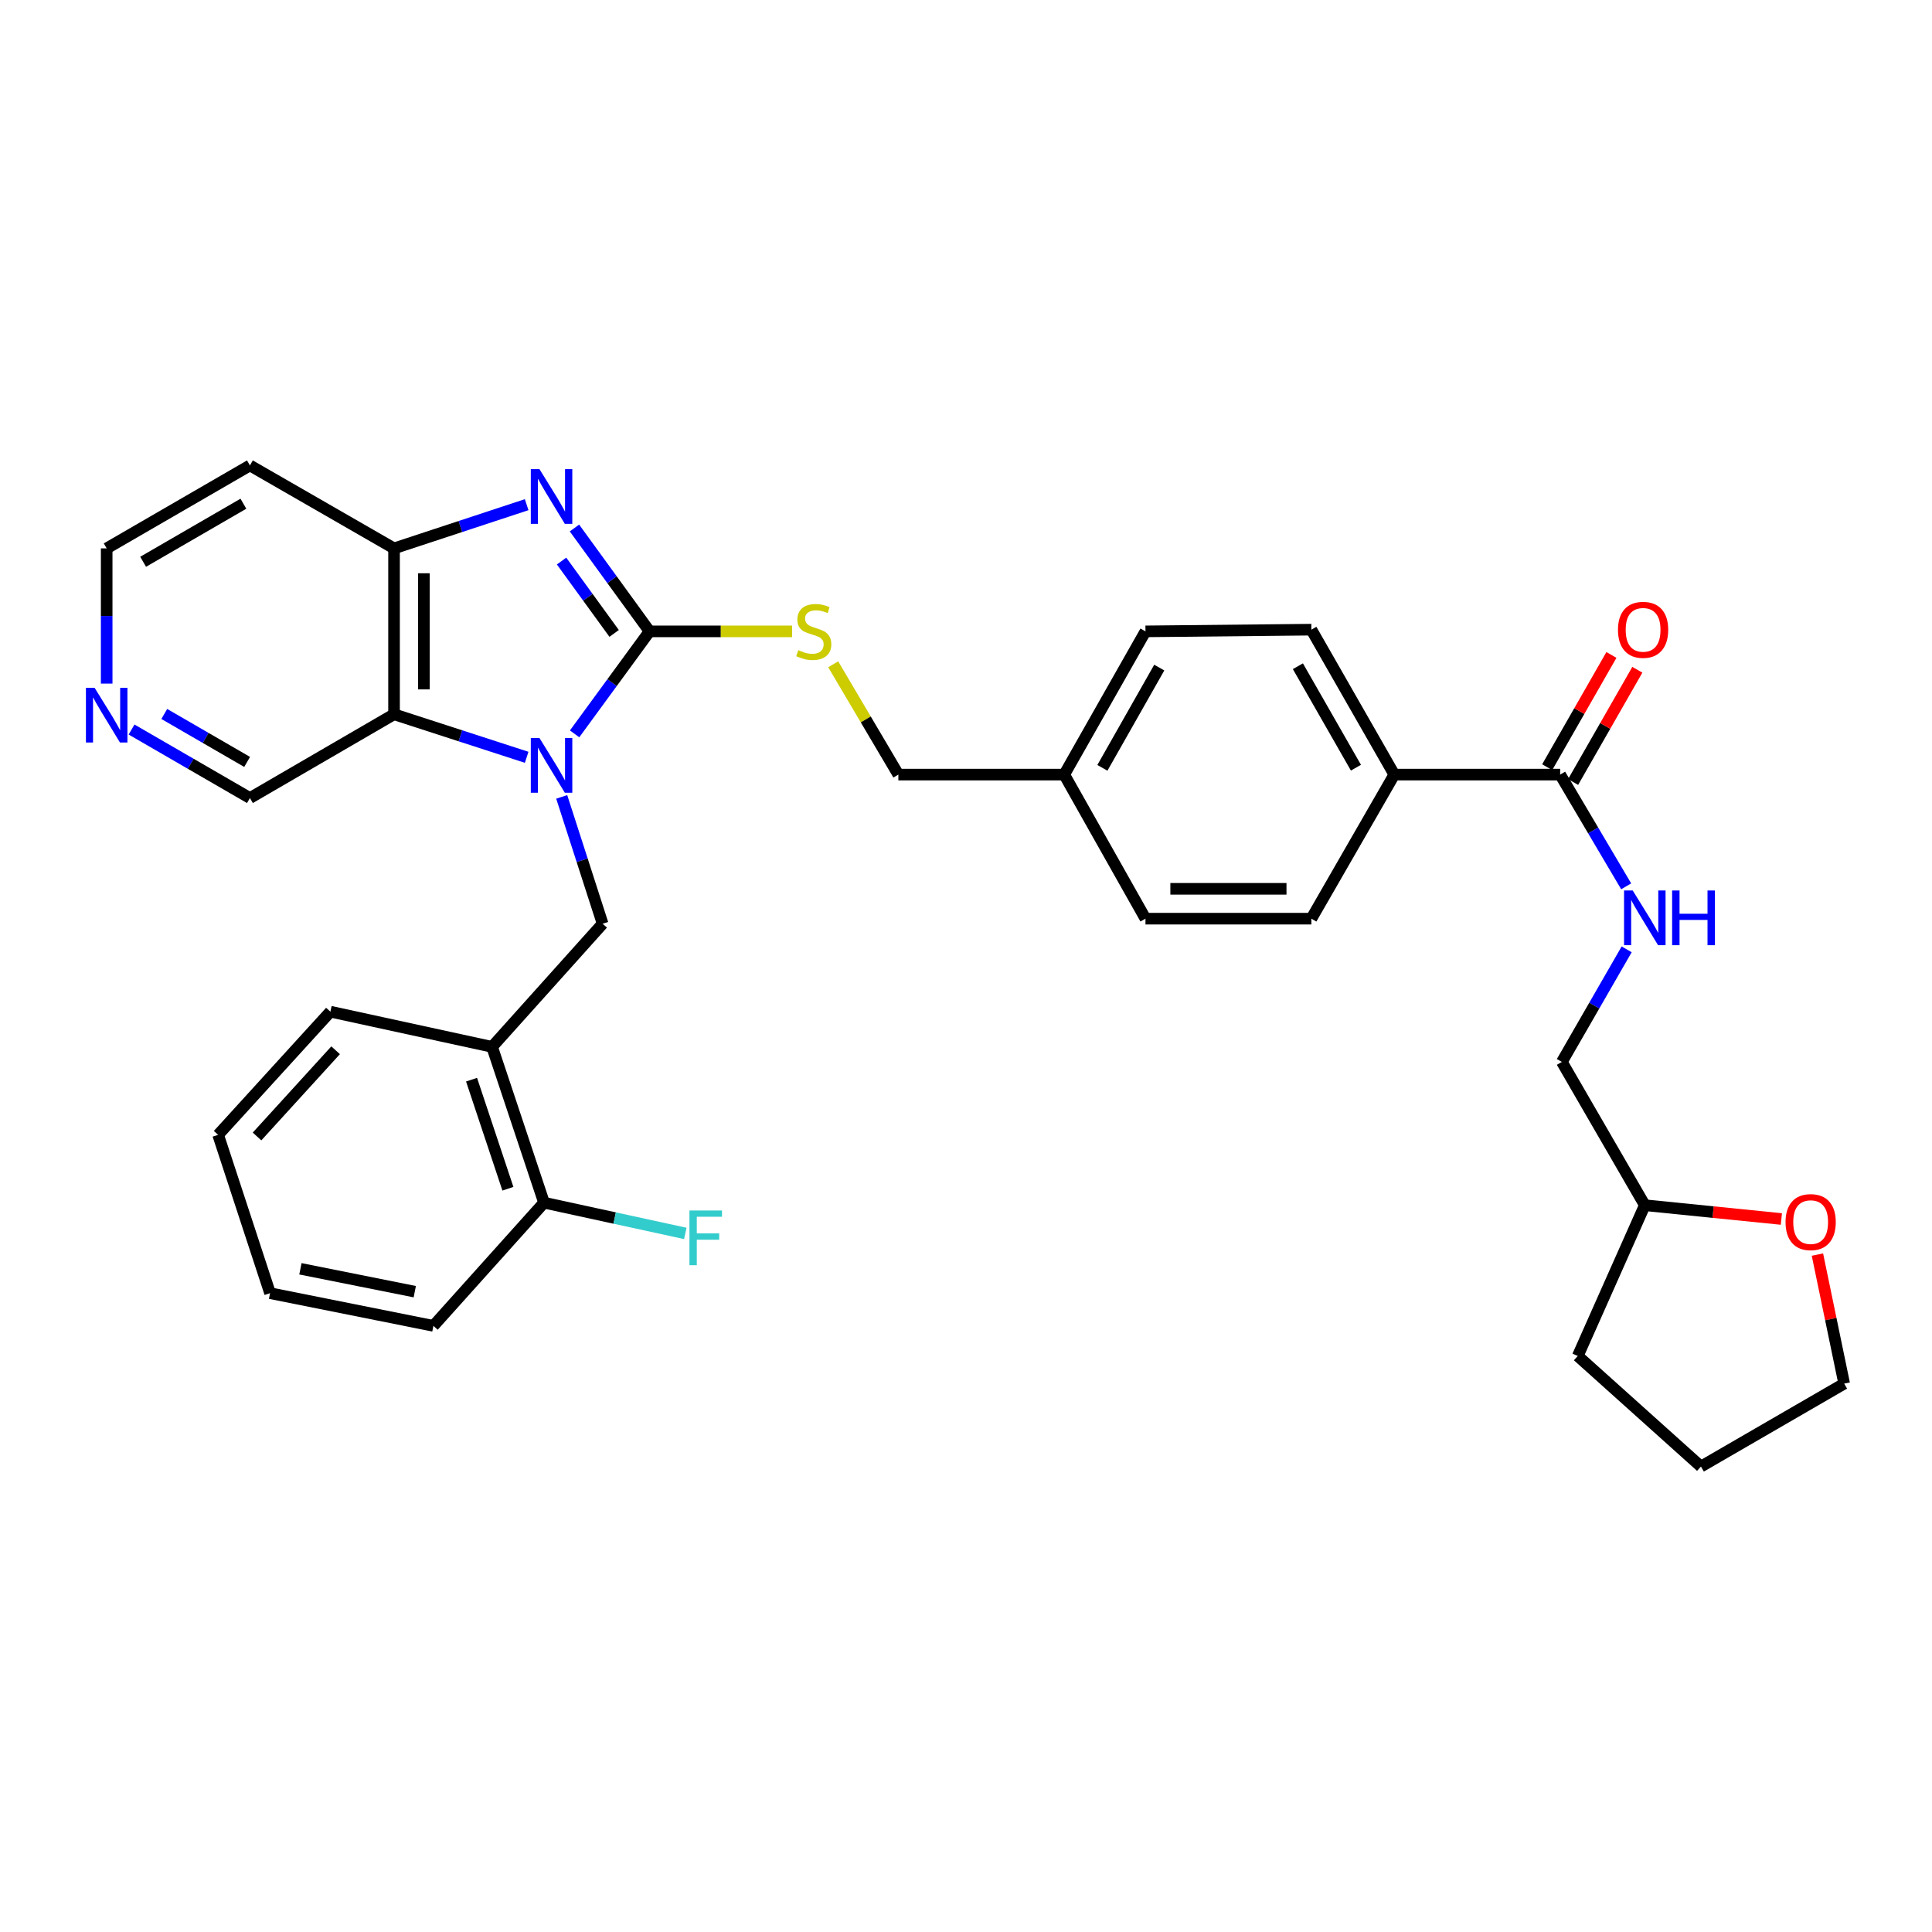 <?xml version='1.0' encoding='iso-8859-1'?>
<svg version='1.1' baseProfile='full'
              xmlns='http://www.w3.org/2000/svg'
                      xmlns:rdkit='http://www.rdkit.org/xml'
                      xmlns:xlink='http://www.w3.org/1999/xlink'
                  xml:space='preserve'
width='1000px' height='1000px' viewBox='0 0 1000 1000'>
<!-- END OF HEADER -->
<rect style='opacity:1.0;fill:#FFFFFF;stroke:none' width='1000' height='1000' x='0' y='0'> </rect>
<path class='bond-0' d='M 297.412,379.849 L 316.812,353.323' style='fill:none;fill-rule:evenodd;stroke:#0000FF;stroke-width:6px;stroke-linecap:butt;stroke-linejoin:miter;stroke-opacity:1' />
<path class='bond-0' d='M 316.812,353.323 L 336.212,326.797' style='fill:none;fill-rule:evenodd;stroke:#000000;stroke-width:6px;stroke-linecap:butt;stroke-linejoin:miter;stroke-opacity:1' />
<path class='bond-2' d='M 272.602,391.978 L 238.279,380.845' style='fill:none;fill-rule:evenodd;stroke:#0000FF;stroke-width:6px;stroke-linecap:butt;stroke-linejoin:miter;stroke-opacity:1' />
<path class='bond-2' d='M 238.279,380.845 L 203.957,369.712' style='fill:none;fill-rule:evenodd;stroke:#000000;stroke-width:6px;stroke-linecap:butt;stroke-linejoin:miter;stroke-opacity:1' />
<path class='bond-4' d='M 290.746,412.47 L 301.334,445.296' style='fill:none;fill-rule:evenodd;stroke:#0000FF;stroke-width:6px;stroke-linecap:butt;stroke-linejoin:miter;stroke-opacity:1' />
<path class='bond-4' d='M 301.334,445.296 L 311.921,478.122' style='fill:none;fill-rule:evenodd;stroke:#000000;stroke-width:6px;stroke-linecap:butt;stroke-linejoin:miter;stroke-opacity:1' />
<path class='bond-1' d='M 336.212,326.797 L 316.776,300.044' style='fill:none;fill-rule:evenodd;stroke:#000000;stroke-width:6px;stroke-linecap:butt;stroke-linejoin:miter;stroke-opacity:1' />
<path class='bond-1' d='M 316.776,300.044 L 297.339,273.291' style='fill:none;fill-rule:evenodd;stroke:#0000FF;stroke-width:6px;stroke-linecap:butt;stroke-linejoin:miter;stroke-opacity:1' />
<path class='bond-1' d='M 317.877,327.856 L 304.272,309.128' style='fill:none;fill-rule:evenodd;stroke:#000000;stroke-width:6px;stroke-linecap:butt;stroke-linejoin:miter;stroke-opacity:1' />
<path class='bond-1' d='M 304.272,309.128 L 290.666,290.401' style='fill:none;fill-rule:evenodd;stroke:#0000FF;stroke-width:6px;stroke-linecap:butt;stroke-linejoin:miter;stroke-opacity:1' />
<path class='bond-7' d='M 336.212,326.797 L 373.103,326.797' style='fill:none;fill-rule:evenodd;stroke:#000000;stroke-width:6px;stroke-linecap:butt;stroke-linejoin:miter;stroke-opacity:1' />
<path class='bond-7' d='M 373.103,326.797 L 409.995,326.797' style='fill:none;fill-rule:evenodd;stroke:#CCCC00;stroke-width:6px;stroke-linecap:butt;stroke-linejoin:miter;stroke-opacity:1' />
<path class='bond-33' d='M 272.598,261.22 L 238.278,272.53' style='fill:none;fill-rule:evenodd;stroke:#0000FF;stroke-width:6px;stroke-linecap:butt;stroke-linejoin:miter;stroke-opacity:1' />
<path class='bond-33' d='M 238.278,272.53 L 203.957,283.84' style='fill:none;fill-rule:evenodd;stroke:#000000;stroke-width:6px;stroke-linecap:butt;stroke-linejoin:miter;stroke-opacity:1' />
<path class='bond-3' d='M 203.957,369.712 L 203.957,283.84' style='fill:none;fill-rule:evenodd;stroke:#000000;stroke-width:6px;stroke-linecap:butt;stroke-linejoin:miter;stroke-opacity:1' />
<path class='bond-3' d='M 219.413,356.831 L 219.413,296.721' style='fill:none;fill-rule:evenodd;stroke:#000000;stroke-width:6px;stroke-linecap:butt;stroke-linejoin:miter;stroke-opacity:1' />
<path class='bond-17' d='M 203.957,369.712 L 129.36,413.064' style='fill:none;fill-rule:evenodd;stroke:#000000;stroke-width:6px;stroke-linecap:butt;stroke-linejoin:miter;stroke-opacity:1' />
<path class='bond-16' d='M 203.957,283.84 L 129.36,240.909' style='fill:none;fill-rule:evenodd;stroke:#000000;stroke-width:6px;stroke-linecap:butt;stroke-linejoin:miter;stroke-opacity:1' />
<path class='bond-6' d='M 311.921,478.122 L 254.702,541.85' style='fill:none;fill-rule:evenodd;stroke:#000000;stroke-width:6px;stroke-linecap:butt;stroke-linejoin:miter;stroke-opacity:1' />
<path class='bond-5' d='M 807.531,400.931 L 721.685,400.931' style='fill:none;fill-rule:evenodd;stroke:#000000;stroke-width:6px;stroke-linecap:butt;stroke-linejoin:miter;stroke-opacity:1' />
<path class='bond-8' d='M 807.531,400.931 L 824.619,429.846' style='fill:none;fill-rule:evenodd;stroke:#000000;stroke-width:6px;stroke-linecap:butt;stroke-linejoin:miter;stroke-opacity:1' />
<path class='bond-8' d='M 824.619,429.846 L 841.706,458.761' style='fill:none;fill-rule:evenodd;stroke:#0000FF;stroke-width:6px;stroke-linecap:butt;stroke-linejoin:miter;stroke-opacity:1' />
<path class='bond-11' d='M 814.238,404.77 L 830.862,375.721' style='fill:none;fill-rule:evenodd;stroke:#000000;stroke-width:6px;stroke-linecap:butt;stroke-linejoin:miter;stroke-opacity:1' />
<path class='bond-11' d='M 830.862,375.721 L 847.486,346.672' style='fill:none;fill-rule:evenodd;stroke:#FF0000;stroke-width:6px;stroke-linecap:butt;stroke-linejoin:miter;stroke-opacity:1' />
<path class='bond-11' d='M 800.824,397.093 L 817.448,368.044' style='fill:none;fill-rule:evenodd;stroke:#000000;stroke-width:6px;stroke-linecap:butt;stroke-linejoin:miter;stroke-opacity:1' />
<path class='bond-11' d='M 817.448,368.044 L 834.072,338.995' style='fill:none;fill-rule:evenodd;stroke:#FF0000;stroke-width:6px;stroke-linecap:butt;stroke-linejoin:miter;stroke-opacity:1' />
<path class='bond-10' d='M 254.702,541.85 L 281.586,622.501' style='fill:none;fill-rule:evenodd;stroke:#000000;stroke-width:6px;stroke-linecap:butt;stroke-linejoin:miter;stroke-opacity:1' />
<path class='bond-10' d='M 244.073,558.835 L 262.891,615.29' style='fill:none;fill-rule:evenodd;stroke:#000000;stroke-width:6px;stroke-linecap:butt;stroke-linejoin:miter;stroke-opacity:1' />
<path class='bond-26' d='M 254.702,541.85 L 171.012,523.638' style='fill:none;fill-rule:evenodd;stroke:#000000;stroke-width:6px;stroke-linecap:butt;stroke-linejoin:miter;stroke-opacity:1' />
<path class='bond-18' d='M 431.26,343.83 L 448.125,372.381' style='fill:none;fill-rule:evenodd;stroke:#CCCC00;stroke-width:6px;stroke-linecap:butt;stroke-linejoin:miter;stroke-opacity:1' />
<path class='bond-18' d='M 448.125,372.381 L 464.989,400.931' style='fill:none;fill-rule:evenodd;stroke:#000000;stroke-width:6px;stroke-linecap:butt;stroke-linejoin:miter;stroke-opacity:1' />
<path class='bond-19' d='M 841.956,491.385 L 825.186,520.516' style='fill:none;fill-rule:evenodd;stroke:#0000FF;stroke-width:6px;stroke-linecap:butt;stroke-linejoin:miter;stroke-opacity:1' />
<path class='bond-19' d='M 825.186,520.516 L 808.415,549.646' style='fill:none;fill-rule:evenodd;stroke:#000000;stroke-width:6px;stroke-linecap:butt;stroke-linejoin:miter;stroke-opacity:1' />
<path class='bond-9' d='M 721.685,400.931 L 678.762,325.913' style='fill:none;fill-rule:evenodd;stroke:#000000;stroke-width:6px;stroke-linecap:butt;stroke-linejoin:miter;stroke-opacity:1' />
<path class='bond-9' d='M 701.832,397.354 L 671.786,344.841' style='fill:none;fill-rule:evenodd;stroke:#000000;stroke-width:6px;stroke-linecap:butt;stroke-linejoin:miter;stroke-opacity:1' />
<path class='bond-36' d='M 721.685,400.931 L 678.762,475.503' style='fill:none;fill-rule:evenodd;stroke:#000000;stroke-width:6px;stroke-linecap:butt;stroke-linejoin:miter;stroke-opacity:1' />
<path class='bond-21' d='M 281.586,622.501 L 318.151,630.457' style='fill:none;fill-rule:evenodd;stroke:#000000;stroke-width:6px;stroke-linecap:butt;stroke-linejoin:miter;stroke-opacity:1' />
<path class='bond-21' d='M 318.151,630.457 L 354.715,638.414' style='fill:none;fill-rule:evenodd;stroke:#33CCCC;stroke-width:6px;stroke-linecap:butt;stroke-linejoin:miter;stroke-opacity:1' />
<path class='bond-28' d='M 281.586,622.501 L 224.333,686.262' style='fill:none;fill-rule:evenodd;stroke:#000000;stroke-width:6px;stroke-linecap:butt;stroke-linejoin:miter;stroke-opacity:1' />
<path class='bond-12' d='M 68.099,377.605 L 98.729,395.335' style='fill:none;fill-rule:evenodd;stroke:#0000FF;stroke-width:6px;stroke-linecap:butt;stroke-linejoin:miter;stroke-opacity:1' />
<path class='bond-12' d='M 98.729,395.335 L 129.36,413.064' style='fill:none;fill-rule:evenodd;stroke:#000000;stroke-width:6px;stroke-linecap:butt;stroke-linejoin:miter;stroke-opacity:1' />
<path class='bond-12' d='M 85.03,369.548 L 106.471,381.958' style='fill:none;fill-rule:evenodd;stroke:#0000FF;stroke-width:6px;stroke-linecap:butt;stroke-linejoin:miter;stroke-opacity:1' />
<path class='bond-12' d='M 106.471,381.958 L 127.913,394.369' style='fill:none;fill-rule:evenodd;stroke:#000000;stroke-width:6px;stroke-linecap:butt;stroke-linejoin:miter;stroke-opacity:1' />
<path class='bond-25' d='M 55.217,353.832 L 55.217,318.836' style='fill:none;fill-rule:evenodd;stroke:#0000FF;stroke-width:6px;stroke-linecap:butt;stroke-linejoin:miter;stroke-opacity:1' />
<path class='bond-25' d='M 55.217,318.836 L 55.217,283.84' style='fill:none;fill-rule:evenodd;stroke:#000000;stroke-width:6px;stroke-linecap:butt;stroke-linejoin:miter;stroke-opacity:1' />
<path class='bond-13' d='M 922.036,630.948 L 886.691,627.381' style='fill:none;fill-rule:evenodd;stroke:#FF0000;stroke-width:6px;stroke-linecap:butt;stroke-linejoin:miter;stroke-opacity:1' />
<path class='bond-13' d='M 886.691,627.381 L 851.347,623.814' style='fill:none;fill-rule:evenodd;stroke:#000000;stroke-width:6px;stroke-linecap:butt;stroke-linejoin:miter;stroke-opacity:1' />
<path class='bond-27' d='M 940.696,649.374 L 947.621,682.767' style='fill:none;fill-rule:evenodd;stroke:#FF0000;stroke-width:6px;stroke-linecap:butt;stroke-linejoin:miter;stroke-opacity:1' />
<path class='bond-27' d='M 947.621,682.767 L 954.545,716.16' style='fill:none;fill-rule:evenodd;stroke:#000000;stroke-width:6px;stroke-linecap:butt;stroke-linejoin:miter;stroke-opacity:1' />
<path class='bond-14' d='M 678.762,325.913 L 592.899,326.797' style='fill:none;fill-rule:evenodd;stroke:#000000;stroke-width:6px;stroke-linecap:butt;stroke-linejoin:miter;stroke-opacity:1' />
<path class='bond-15' d='M 678.762,475.503 L 592.899,475.503' style='fill:none;fill-rule:evenodd;stroke:#000000;stroke-width:6px;stroke-linecap:butt;stroke-linejoin:miter;stroke-opacity:1' />
<path class='bond-15' d='M 665.883,460.048 L 605.779,460.048' style='fill:none;fill-rule:evenodd;stroke:#000000;stroke-width:6px;stroke-linecap:butt;stroke-linejoin:miter;stroke-opacity:1' />
<path class='bond-34' d='M 129.36,240.909 L 55.217,283.84' style='fill:none;fill-rule:evenodd;stroke:#000000;stroke-width:6px;stroke-linecap:butt;stroke-linejoin:miter;stroke-opacity:1' />
<path class='bond-34' d='M 125.983,260.723 L 74.083,290.775' style='fill:none;fill-rule:evenodd;stroke:#000000;stroke-width:6px;stroke-linecap:butt;stroke-linejoin:miter;stroke-opacity:1' />
<path class='bond-20' d='M 464.989,400.931 L 550.844,400.931' style='fill:none;fill-rule:evenodd;stroke:#000000;stroke-width:6px;stroke-linecap:butt;stroke-linejoin:miter;stroke-opacity:1' />
<path class='bond-22' d='M 808.415,549.646 L 851.347,623.814' style='fill:none;fill-rule:evenodd;stroke:#000000;stroke-width:6px;stroke-linecap:butt;stroke-linejoin:miter;stroke-opacity:1' />
<path class='bond-23' d='M 550.844,400.931 L 592.899,475.503' style='fill:none;fill-rule:evenodd;stroke:#000000;stroke-width:6px;stroke-linecap:butt;stroke-linejoin:miter;stroke-opacity:1' />
<path class='bond-24' d='M 550.844,400.931 L 592.899,326.797' style='fill:none;fill-rule:evenodd;stroke:#000000;stroke-width:6px;stroke-linecap:butt;stroke-linejoin:miter;stroke-opacity:1' />
<path class='bond-24' d='M 570.595,397.437 L 600.034,345.543' style='fill:none;fill-rule:evenodd;stroke:#000000;stroke-width:6px;stroke-linecap:butt;stroke-linejoin:miter;stroke-opacity:1' />
<path class='bond-29' d='M 851.347,623.814 L 816.65,701.855' style='fill:none;fill-rule:evenodd;stroke:#000000;stroke-width:6px;stroke-linecap:butt;stroke-linejoin:miter;stroke-opacity:1' />
<path class='bond-30' d='M 171.012,523.638 L 112.9,587.391' style='fill:none;fill-rule:evenodd;stroke:#000000;stroke-width:6px;stroke-linecap:butt;stroke-linejoin:miter;stroke-opacity:1' />
<path class='bond-30' d='M 173.717,543.613 L 133.039,588.24' style='fill:none;fill-rule:evenodd;stroke:#000000;stroke-width:6px;stroke-linecap:butt;stroke-linejoin:miter;stroke-opacity:1' />
<path class='bond-37' d='M 954.545,716.16 L 880.403,759.091' style='fill:none;fill-rule:evenodd;stroke:#000000;stroke-width:6px;stroke-linecap:butt;stroke-linejoin:miter;stroke-opacity:1' />
<path class='bond-35' d='M 224.333,686.262 L 139.783,669.339' style='fill:none;fill-rule:evenodd;stroke:#000000;stroke-width:6px;stroke-linecap:butt;stroke-linejoin:miter;stroke-opacity:1' />
<path class='bond-35' d='M 214.684,668.569 L 155.499,656.723' style='fill:none;fill-rule:evenodd;stroke:#000000;stroke-width:6px;stroke-linecap:butt;stroke-linejoin:miter;stroke-opacity:1' />
<path class='bond-31' d='M 816.65,701.855 L 880.403,759.091' style='fill:none;fill-rule:evenodd;stroke:#000000;stroke-width:6px;stroke-linecap:butt;stroke-linejoin:miter;stroke-opacity:1' />
<path class='bond-32' d='M 112.9,587.391 L 139.783,669.339' style='fill:none;fill-rule:evenodd;stroke:#000000;stroke-width:6px;stroke-linecap:butt;stroke-linejoin:miter;stroke-opacity:1' />
<path  class='atom-0' d='M 279.224 381.997
L 288.504 396.997
Q 289.424 398.477, 290.904 401.157
Q 292.384 403.837, 292.464 403.997
L 292.464 381.997
L 296.224 381.997
L 296.224 410.317
L 292.344 410.317
L 282.384 393.917
Q 281.224 391.997, 279.984 389.797
Q 278.784 387.597, 278.424 386.917
L 278.424 410.317
L 274.744 410.317
L 274.744 381.997
L 279.224 381.997
' fill='#0000FF'/>
<path  class='atom-2' d='M 279.224 242.814
L 288.504 257.814
Q 289.424 259.294, 290.904 261.974
Q 292.384 264.654, 292.464 264.814
L 292.464 242.814
L 296.224 242.814
L 296.224 271.134
L 292.344 271.134
L 282.384 254.734
Q 281.224 252.814, 279.984 250.614
Q 278.784 248.414, 278.424 247.734
L 278.424 271.134
L 274.744 271.134
L 274.744 242.814
L 279.224 242.814
' fill='#0000FF'/>
<path  class='atom-8' d='M 413.199 336.517
Q 413.519 336.637, 414.839 337.197
Q 416.159 337.757, 417.599 338.117
Q 419.079 338.437, 420.519 338.437
Q 423.199 338.437, 424.759 337.157
Q 426.319 335.837, 426.319 333.557
Q 426.319 331.997, 425.519 331.037
Q 424.759 330.077, 423.559 329.557
Q 422.359 329.037, 420.359 328.437
Q 417.839 327.677, 416.319 326.957
Q 414.839 326.237, 413.759 324.717
Q 412.719 323.197, 412.719 320.637
Q 412.719 317.077, 415.119 314.877
Q 417.559 312.677, 422.359 312.677
Q 425.639 312.677, 429.359 314.237
L 428.439 317.317
Q 425.039 315.917, 422.479 315.917
Q 419.719 315.917, 418.199 317.077
Q 416.679 318.197, 416.719 320.157
Q 416.719 321.677, 417.479 322.597
Q 418.279 323.517, 419.399 324.037
Q 420.559 324.557, 422.479 325.157
Q 425.039 325.957, 426.559 326.757
Q 428.079 327.557, 429.159 329.197
Q 430.279 330.797, 430.279 333.557
Q 430.279 337.477, 427.639 339.597
Q 425.039 341.677, 420.679 341.677
Q 418.159 341.677, 416.239 341.117
Q 414.359 340.597, 412.119 339.677
L 413.199 336.517
' fill='#CCCC00'/>
<path  class='atom-9' d='M 845.087 460.914
L 854.367 475.914
Q 855.287 477.394, 856.767 480.074
Q 858.247 482.754, 858.327 482.914
L 858.327 460.914
L 862.087 460.914
L 862.087 489.234
L 858.207 489.234
L 848.247 472.834
Q 847.087 470.914, 845.847 468.714
Q 844.647 466.514, 844.287 465.834
L 844.287 489.234
L 840.607 489.234
L 840.607 460.914
L 845.087 460.914
' fill='#0000FF'/>
<path  class='atom-9' d='M 865.487 460.914
L 869.327 460.914
L 869.327 472.954
L 883.807 472.954
L 883.807 460.914
L 887.647 460.914
L 887.647 489.234
L 883.807 489.234
L 883.807 476.154
L 869.327 476.154
L 869.327 489.234
L 865.487 489.234
L 865.487 460.914
' fill='#0000FF'/>
<path  class='atom-12' d='M 837.462 325.993
Q 837.462 319.193, 840.822 315.393
Q 844.182 311.593, 850.462 311.593
Q 856.742 311.593, 860.102 315.393
Q 863.462 319.193, 863.462 325.993
Q 863.462 332.873, 860.062 336.793
Q 856.662 340.673, 850.462 340.673
Q 844.222 340.673, 840.822 336.793
Q 837.462 332.913, 837.462 325.993
M 850.462 337.473
Q 854.782 337.473, 857.102 334.593
Q 859.462 331.673, 859.462 325.993
Q 859.462 320.433, 857.102 317.633
Q 854.782 314.793, 850.462 314.793
Q 846.142 314.793, 843.782 317.593
Q 841.462 320.393, 841.462 325.993
Q 841.462 331.713, 843.782 334.593
Q 846.142 337.473, 850.462 337.473
' fill='#FF0000'/>
<path  class='atom-13' d='M 48.957 355.989
L 58.237 370.989
Q 59.157 372.469, 60.637 375.149
Q 62.117 377.829, 62.197 377.989
L 62.197 355.989
L 65.957 355.989
L 65.957 384.309
L 62.077 384.309
L 52.117 367.909
Q 50.957 365.989, 49.717 363.789
Q 48.517 361.589, 48.157 360.909
L 48.157 384.309
L 44.477 384.309
L 44.477 355.989
L 48.957 355.989
' fill='#0000FF'/>
<path  class='atom-14' d='M 924.193 632.558
Q 924.193 625.758, 927.553 621.958
Q 930.913 618.158, 937.193 618.158
Q 943.473 618.158, 946.833 621.958
Q 950.193 625.758, 950.193 632.558
Q 950.193 639.438, 946.793 643.358
Q 943.393 647.238, 937.193 647.238
Q 930.953 647.238, 927.553 643.358
Q 924.193 639.478, 924.193 632.558
M 937.193 644.038
Q 941.513 644.038, 943.833 641.158
Q 946.193 638.238, 946.193 632.558
Q 946.193 626.998, 943.833 624.198
Q 941.513 621.358, 937.193 621.358
Q 932.873 621.358, 930.513 624.158
Q 928.193 626.958, 928.193 632.558
Q 928.193 638.278, 930.513 641.158
Q 932.873 644.038, 937.193 644.038
' fill='#FF0000'/>
<path  class='atom-22' d='M 356.857 626.552
L 373.697 626.552
L 373.697 629.792
L 360.657 629.792
L 360.657 638.392
L 372.257 638.392
L 372.257 641.672
L 360.657 641.672
L 360.657 654.872
L 356.857 654.872
L 356.857 626.552
' fill='#33CCCC'/>
</svg>
